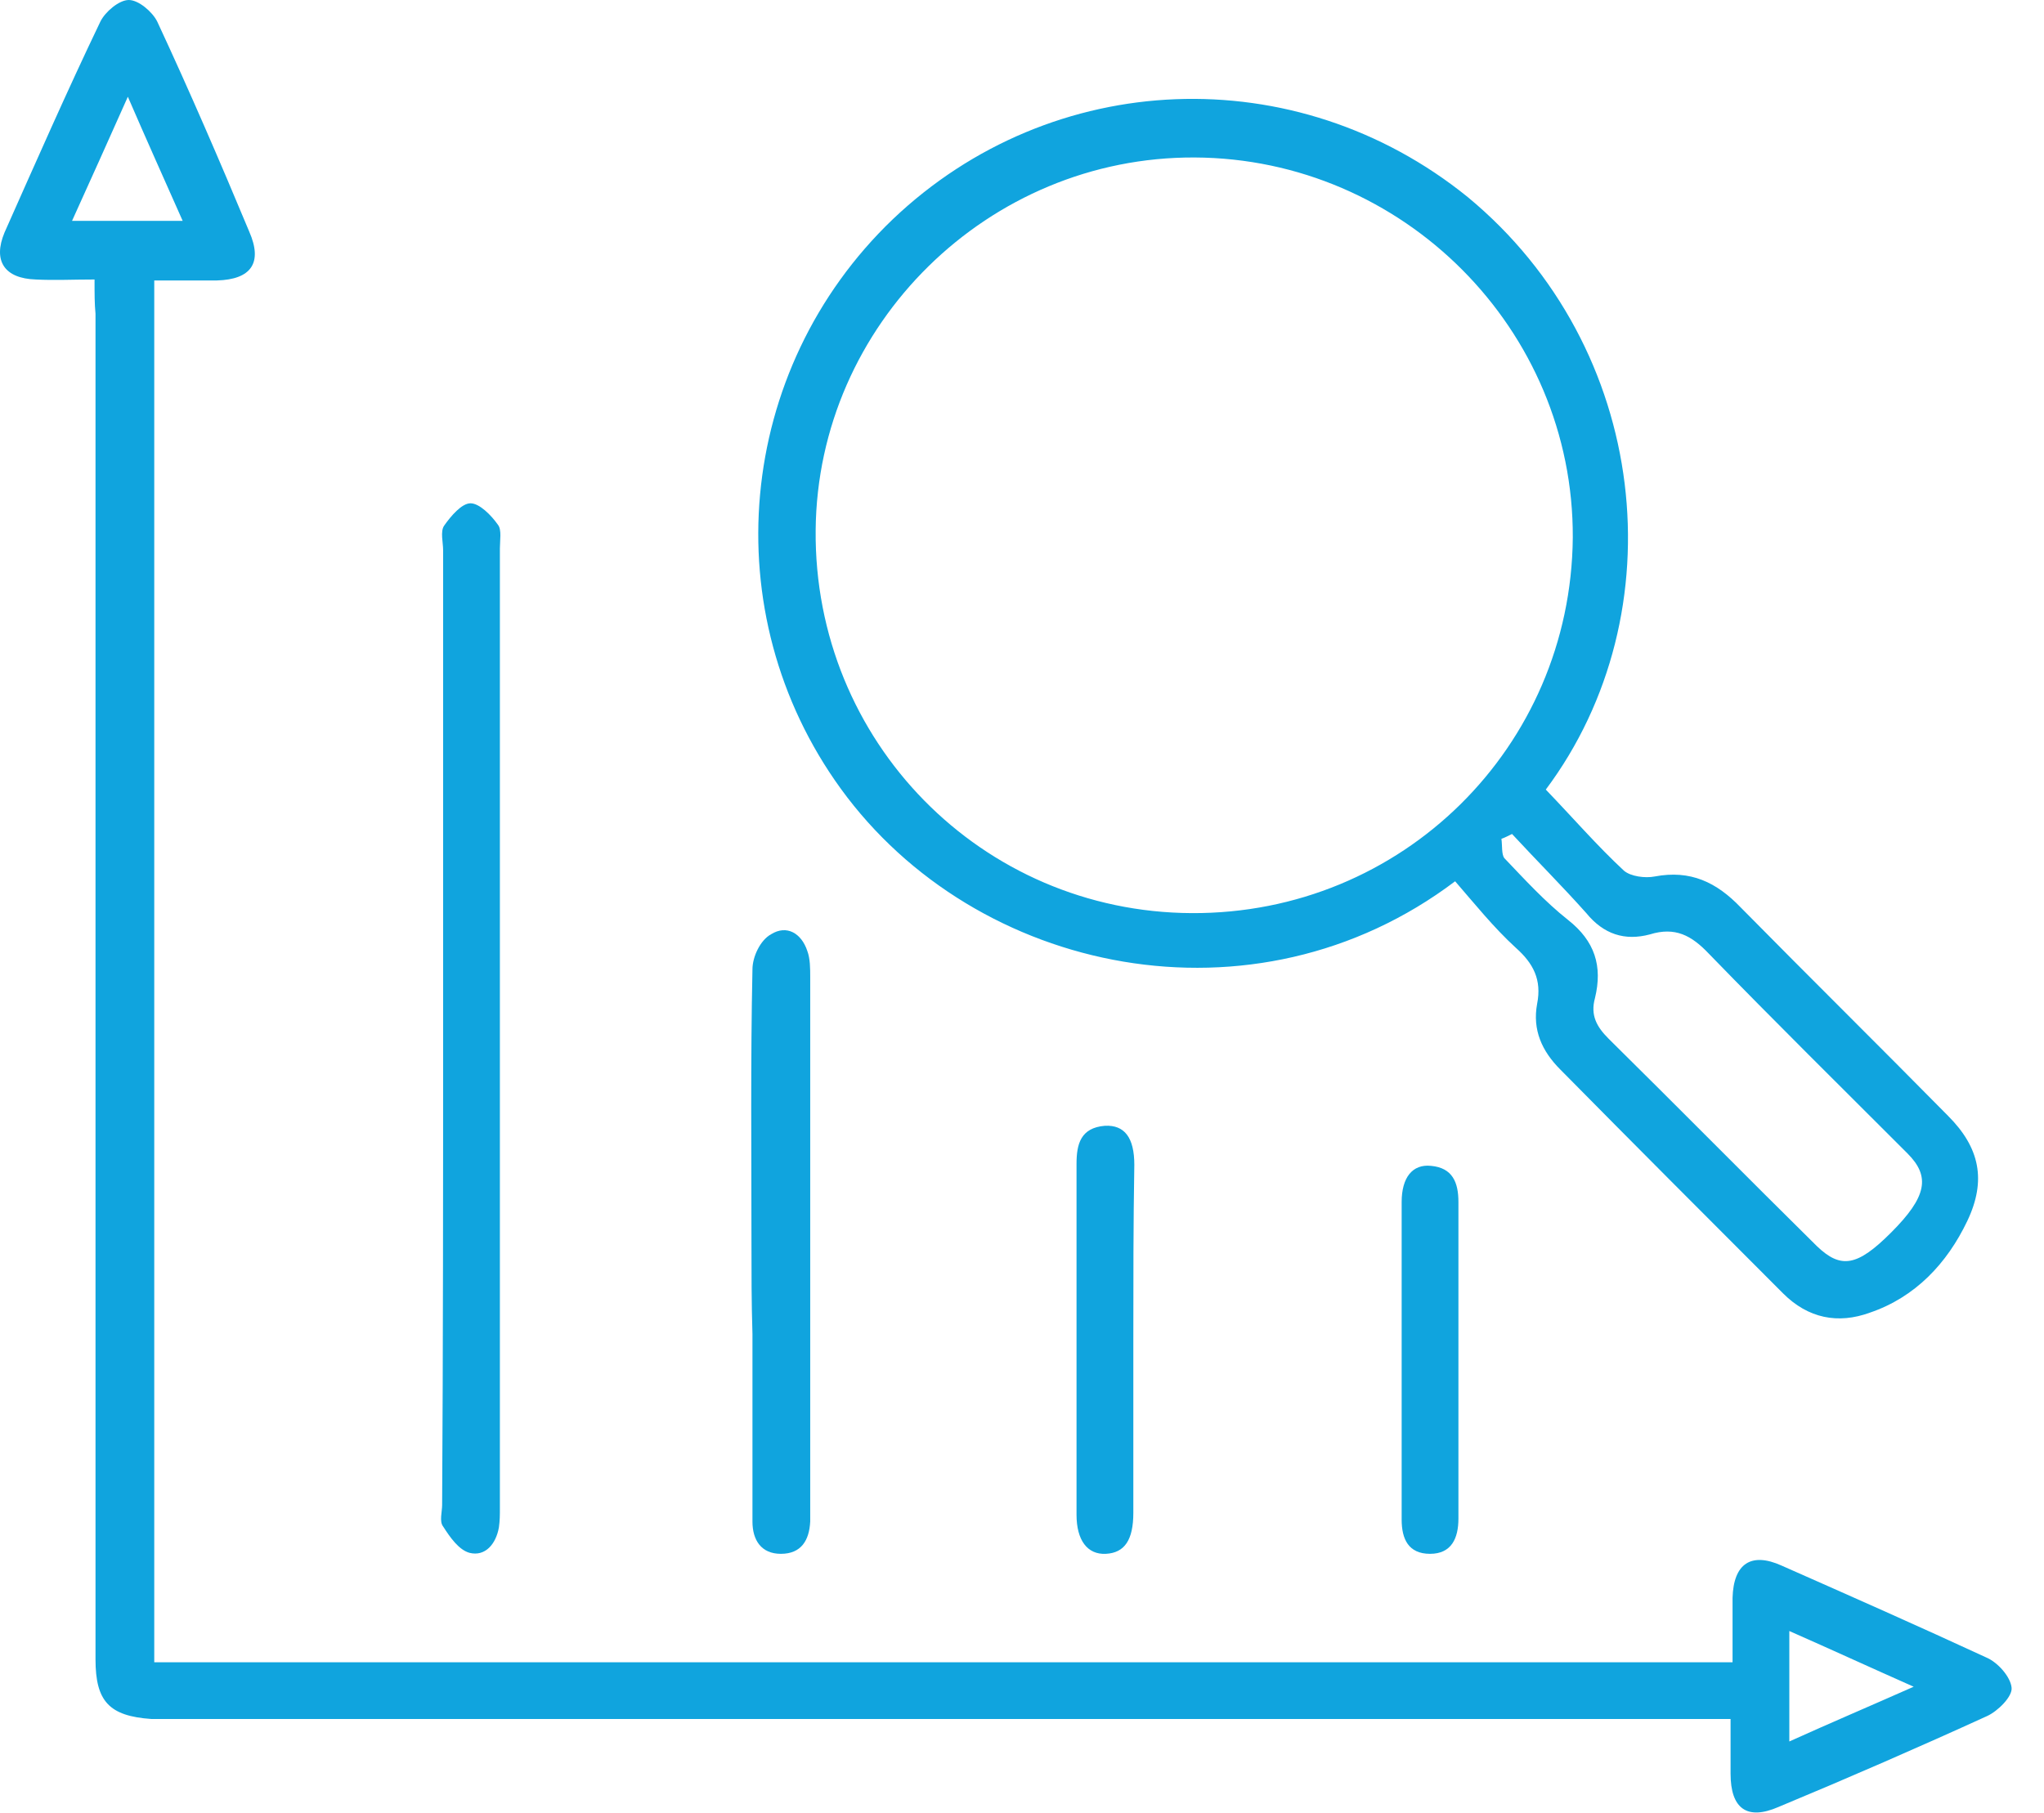 <svg width="62" height="55" viewBox="0 0 62 55" fill="none" xmlns="http://www.w3.org/2000/svg">
    <path d="M2.868 8.48C2.214 8.48 1.65 8.509 1.086 8.48C0.136 8.45 -0.221 7.916 0.136 7.057C1.086 4.922 2.036 2.757 3.046 0.652C3.194 0.356 3.61 0 3.907 0C4.204 0 4.62 0.356 4.768 0.652C5.749 2.757 6.669 4.892 7.56 7.027C7.976 7.976 7.619 8.48 6.58 8.509C5.956 8.509 5.362 8.509 4.679 8.509C4.679 22.504 4.679 36.439 4.679 50.434C20.598 50.434 36.516 50.434 52.553 50.434C52.553 49.782 52.553 49.129 52.553 48.477C52.583 47.439 53.117 47.084 54.038 47.499C56.117 48.418 58.195 49.337 60.245 50.286C60.601 50.434 60.987 50.879 61.017 51.205C61.047 51.472 60.601 51.916 60.274 52.065C58.195 53.014 56.087 53.933 53.949 54.822C52.998 55.237 52.493 54.881 52.493 53.814C52.493 53.31 52.493 52.776 52.493 52.154C52.107 52.154 51.781 52.154 51.424 52.154C36.07 52.154 20.746 52.154 5.392 52.154C5.125 52.154 4.858 52.154 4.59 52.154C3.313 52.065 2.897 51.62 2.897 50.345C2.897 36.736 2.897 23.127 2.897 9.518C2.868 9.221 2.868 8.925 2.868 8.48ZM5.541 6.701C4.976 5.426 4.442 4.24 3.878 2.935C3.284 4.27 2.749 5.456 2.185 6.701C3.313 6.701 4.353 6.701 5.541 6.701ZM54.275 49.485C54.275 50.671 54.275 51.709 54.275 52.836C55.523 52.272 56.711 51.768 58.047 51.175C56.711 50.582 55.552 50.048 54.275 49.485Z" fill="#10A4DE"/>
    <path d="M46.888 23.956C47.707 24.806 48.439 25.655 49.258 26.416C49.463 26.592 49.902 26.65 50.194 26.592C51.277 26.387 52.067 26.767 52.798 27.529C54.875 29.637 57.011 31.745 59.088 33.853C60.054 34.819 60.259 35.815 59.673 37.045C59.059 38.333 58.094 39.358 56.718 39.826C55.753 40.178 54.846 40.002 54.085 39.241C51.833 36.986 49.58 34.732 47.327 32.448C46.771 31.891 46.479 31.247 46.625 30.457C46.771 29.725 46.508 29.227 45.981 28.758C45.308 28.143 44.723 27.412 44.138 26.738C38.053 31.335 29.598 29.578 25.502 23.927C21.64 18.598 22.313 11.219 27.081 6.652C31.909 2.055 39.311 1.762 44.519 5.978C50.048 10.546 50.896 18.598 46.888 23.956ZM36.239 4.778C29.978 4.748 24.799 9.843 24.741 16.08C24.682 22.492 29.773 27.675 36.151 27.704C42.529 27.734 47.649 22.668 47.707 16.314C47.737 9.99 42.558 4.807 36.239 4.778ZM45.864 25.303C45.747 25.362 45.63 25.42 45.542 25.45C45.572 25.655 45.542 25.918 45.63 26.035C46.245 26.68 46.859 27.353 47.561 27.909C48.38 28.553 48.614 29.315 48.38 30.281C48.234 30.808 48.439 31.159 48.79 31.511C50.896 33.59 53.003 35.727 55.109 37.806C55.841 38.509 56.338 38.421 57.362 37.396C58.445 36.313 58.562 35.698 57.859 34.995C55.841 32.975 53.822 30.984 51.833 28.934C51.306 28.378 50.809 28.114 50.048 28.349C49.287 28.553 48.644 28.349 48.117 27.704C47.386 26.884 46.596 26.094 45.864 25.303Z" fill="#10A4DE"/>
    <path d="M13.441 31.132C13.441 26.329 13.441 21.496 13.441 16.693C13.441 16.456 13.352 16.129 13.47 15.951C13.678 15.655 14.005 15.27 14.272 15.27C14.54 15.27 14.896 15.625 15.104 15.922C15.223 16.07 15.163 16.396 15.163 16.633C15.163 26.329 15.163 36.054 15.163 45.749C15.163 45.957 15.163 46.135 15.133 46.342C15.044 46.846 14.718 47.232 14.242 47.113C13.916 47.024 13.649 46.639 13.441 46.313C13.322 46.164 13.411 45.868 13.411 45.66C13.441 40.828 13.441 35.965 13.441 31.132Z" fill="#10A4DE"/>
    <path d="M22.794 37.714C22.794 34.957 22.765 32.17 22.824 29.412C22.824 29.027 23.062 28.523 23.389 28.345C23.864 28.049 24.309 28.315 24.487 28.849C24.576 29.086 24.576 29.383 24.576 29.65C24.576 35.016 24.576 40.353 24.576 45.72C24.576 45.868 24.576 46.016 24.576 46.164C24.547 46.728 24.309 47.143 23.686 47.143C23.091 47.143 22.824 46.728 22.824 46.164C22.824 44.267 22.824 42.369 22.824 40.472C22.794 39.523 22.794 38.604 22.794 37.714Z" fill="#10A4DE"/>
    <path d="M34.377 40.65C34.377 42.399 34.377 44.148 34.377 45.898C34.377 46.728 34.109 47.113 33.545 47.143C32.981 47.172 32.654 46.728 32.654 45.957C32.654 42.399 32.654 38.841 32.654 35.313C32.654 34.72 32.773 34.216 33.516 34.156C34.109 34.127 34.407 34.512 34.407 35.342C34.377 37.092 34.377 38.871 34.377 40.65Z" fill="#10A4DE"/>
    <path d="M42.516 41.213C42.516 39.642 42.516 38.07 42.516 36.469C42.516 35.728 42.842 35.313 43.407 35.372C44.06 35.431 44.238 35.876 44.238 36.469C44.238 39.671 44.238 42.873 44.238 46.075C44.238 46.668 44.03 47.143 43.377 47.143C42.724 47.143 42.516 46.698 42.516 46.105C42.516 44.445 42.516 42.844 42.516 41.213Z" fill="#10A4DE"/>
</svg>
